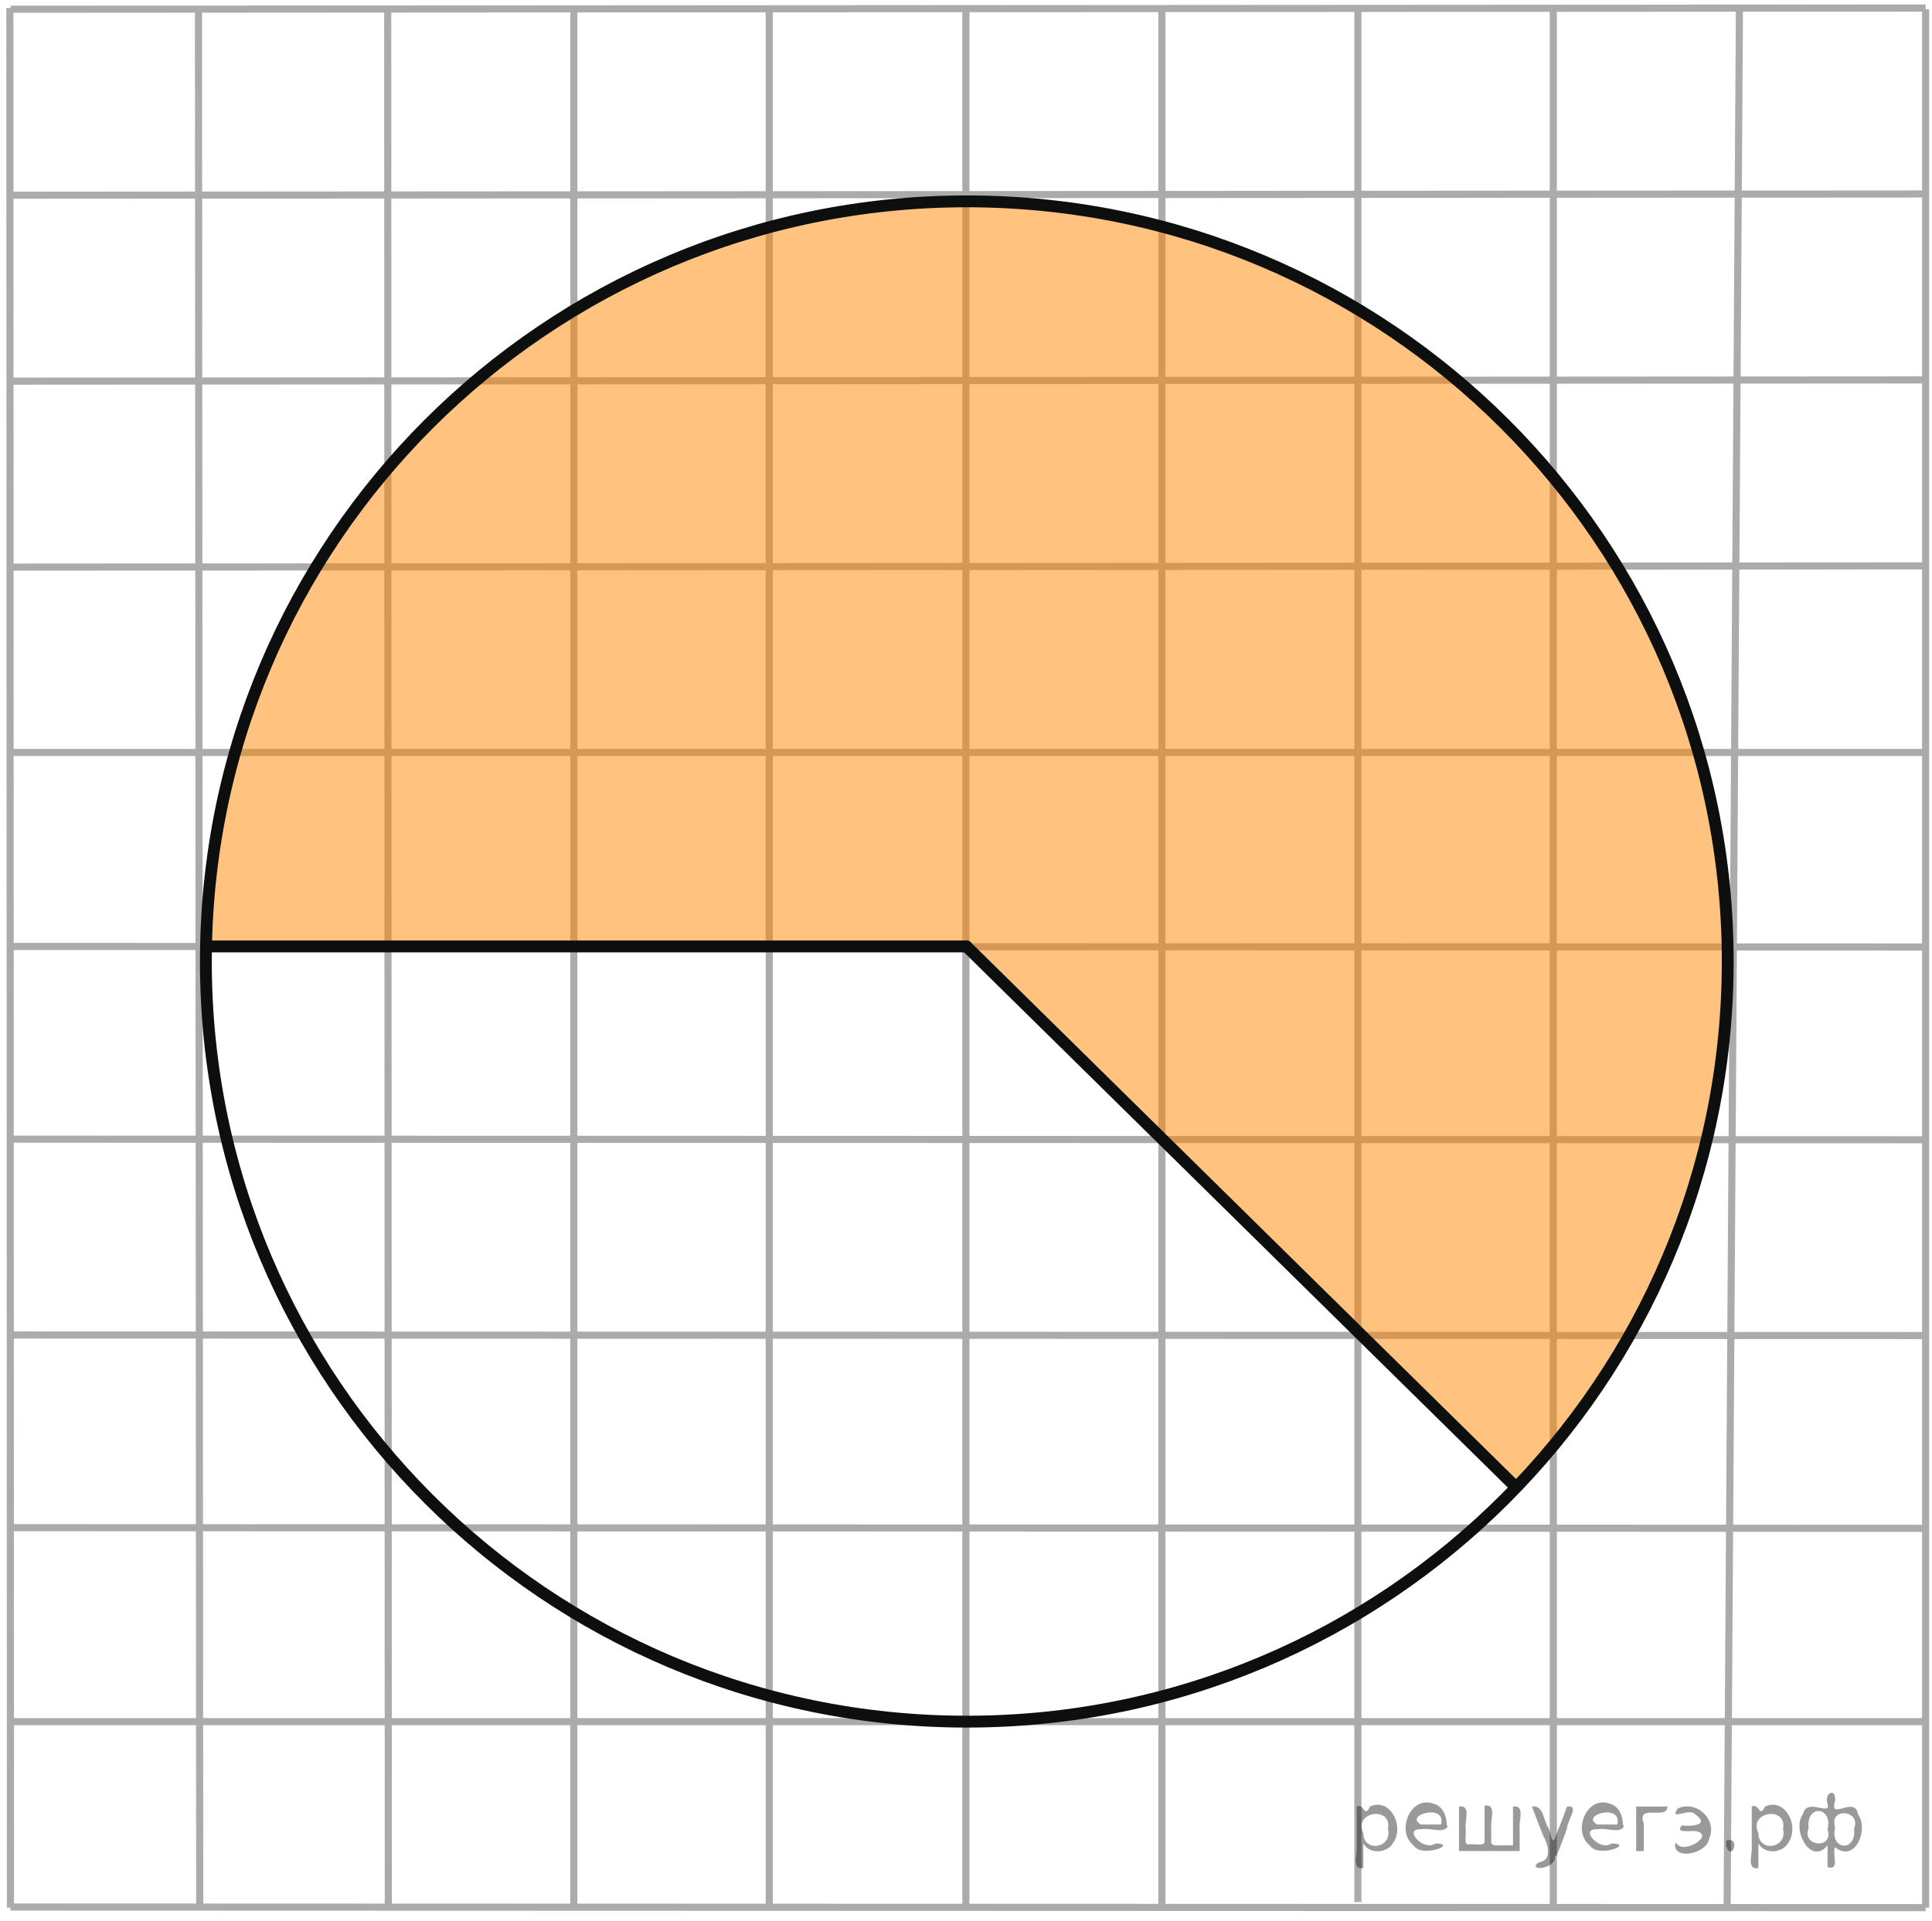 <?xml version="1.0" encoding="utf-8"?>
<!-- Generator: Adobe Illustrator 16.0.0, SVG Export Plug-In . SVG Version: 6.00 Build 0)  -->
<!DOCTYPE svg PUBLIC "-//W3C//DTD SVG 1.1//EN" "http://www.w3.org/Graphics/SVG/1.1/DTD/svg11.dtd">
<svg version="1.1" id="Слой_1" xmlns="http://www.w3.org/2000/svg" xmlns:xlink="http://www.w3.org/1999/xlink" x="0px" y="0px"
	 width="203.925px" height="202.801px" viewBox="0 0 203.925 202.801" enable-background="new 0 0 203.925 202.801"
	 xml:space="preserve">
<g>
	<g>
		<defs>
			<rect id="SVGID_1_" width="203.925" height="202.801"/>
		</defs>
		<clipPath id="SVGID_2_">
			<use xlink:href="#SVGID_1_"  overflow="visible"/>
		</clipPath>
	</g>
</g>
<line fill="none" stroke="#ADAAAA" stroke-width="0.75" stroke-miterlimit="10" x1="40.923" y1="0.846" x2="40.987" y2="201.239"/>
<line fill="none" stroke="#ADAAAA" stroke-width="0.75" stroke-miterlimit="10" x1="60.571" y1="0.846" x2="60.571" y2="201.239"/>
<line fill="none" stroke="#ADAAAA" stroke-width="0.75" stroke-miterlimit="10" x1="81.195" y1="0.846" x2="81.195" y2="201.239"/>
<line fill="none" stroke="#ADAAAA" stroke-width="0.75" stroke-miterlimit="10" x1="101.951" y1="0.976" x2="101.951" y2="201.239"/>
<line fill="none" stroke="#ADAAAA" stroke-width="0.75" stroke-miterlimit="10" x1="122.64" y1="0.846" x2="122.64" y2="201.239"/>
<line fill="none" stroke="#ADAAAA" stroke-width="0.75" stroke-miterlimit="10" x1="143.328" y1="0.846" x2="143.328" y2="200.786"/>
<line fill="none" stroke="#ADAAAA" stroke-width="0.75" stroke-miterlimit="10" x1="163.953" y1="0.976" x2="163.953" y2="201.047"/>
<line fill="none" stroke="#ADAAAA" stroke-width="0.75" stroke-miterlimit="10" x1="183.601" y1="0.846" x2="182.3" y2="201.239"/>
<line fill="none" stroke="#ADAAAA" stroke-width="0.75" stroke-miterlimit="10" x1="20.949" y1="0.976" x2="21.079" y2="201.305"/>
<line fill="none" stroke="#ADAAAA" stroke-width="0.75" stroke-miterlimit="10" x1="1.041" y1="0.846" x2="1.105" y2="201.372"/>
<line fill="none" stroke="#ADAAAA" stroke-width="0.75" stroke-miterlimit="10" x1="203.25" y1="0.976" x2="203.25" y2="201.372"/>
<line fill="none" stroke="#ADAAAA" stroke-width="0.75" stroke-miterlimit="10" x1="1.105" y1="201.305" x2="203.25" y2="201.372"/>
<line fill="none" stroke="#ADAAAA" stroke-width="0.75" stroke-miterlimit="10" x1="1.041" y1="181.739" x2="203.25" y2="181.739"/>
<line fill="none" stroke="#ADAAAA" stroke-width="0.75" stroke-miterlimit="10" x1="1.105" y1="161.264" x2="203.25" y2="161.331"/>
<line fill="none" stroke="#ADAAAA" stroke-width="0.75" stroke-miterlimit="10" x1="1.105" y1="140.922" x2="203.25" y2="140.984"/>
<line fill="none" stroke="#ADAAAA" stroke-width="0.75" stroke-miterlimit="10" x1="1.041" y1="120.25" x2="203.25" y2="120.314"/>
<line fill="none" stroke="#ADAAAA" stroke-width="0.75" stroke-miterlimit="10" x1="1.105" y1="99.905" x2="203.25" y2="99.971"/>
<line fill="none" stroke="#ADAAAA" stroke-width="0.75" stroke-miterlimit="10" x1="1.105" y1="79.431" x2="203.25" y2="79.431"/>
<line fill="none" stroke="#ADAAAA" stroke-width="0.75" stroke-miterlimit="10" x1="1.105" y1="59.865" x2="203.25" y2="59.735"/>
<line fill="none" stroke="#ADAAAA" stroke-width="0.75" stroke-miterlimit="10" x1="1.105" y1="40.235" x2="203.25" y2="40.105"/>
<line fill="none" stroke="#ADAAAA" stroke-width="0.75" stroke-miterlimit="10" x1="0.845" y1="20.605" x2="202.99" y2="20.476"/>
<line fill="none" stroke="#ADAAAA" stroke-width="0.75" stroke-miterlimit="10" x1="1.105" y1="0.976" x2="203.25" y2="0.846"/>
<path opacity="0.5" fill="#FF8800" enable-background="new    " d="M142.386,139.646l-28.218-27.776l-12.153-11.964l-79.933-0.21
	c-0.352-17.919,8.13-50.669,43.438-69.681c8.623-4.428,45.692-21.364,85.305,7.732c23.513,16.654,53.101,70.529,9.352,119.125
	L142.386,139.646z"/>
<path fill="none" stroke="#0D0F0F" stroke-width="1.25" stroke-linecap="round" stroke-linejoin="round" stroke-miterlimit="8" d="
	M102.046,21.256c-44.36,0-80.316,35.923-80.316,80.243c0,44.317,35.956,80.24,80.316,80.24c44.362,0,80.318-35.923,80.318-80.24
	C182.365,57.179,146.408,21.256,102.046,21.256L102.046,21.256z"/>
<line fill="none" stroke="#0D0F0F" stroke-width="1.25" stroke-linecap="round" stroke-linejoin="round" stroke-miterlimit="8" x1="102.015" y1="99.905" x2="21.86" y2="99.905"/>
<line fill="none" stroke="#0D0F0F" stroke-width="1.25" stroke-linecap="round" stroke-linejoin="round" stroke-miterlimit="8" x1="102.015" y1="99.905" x2="159.593" y2="156.584"/>
<g style="stroke:none;fill:#000;fill-opacity:0.4" > <path d="m 143.9,194.7 c 0,0.8 0,1.6 0,2.5 -1.3,0.2 -0.6,-1.5 -0.7,-2.3 0,-1.4 0,-2.8 0,-4.2 0.8,-0.4 0.8,1.3 1.4,0.0 2.2,-1.0 3.7,2.2 2.4,3.9 -0.6,1.0 -2.4,1.2 -3.1,0.0 z m 2.6,-1.6 c 0.5,-2.5 -3.7,-1.9 -2.6,0.4 0.0,2.1 3.1,1.6 2.6,-0.4 z" /> <path d="m 152.8,192.8 c -0.4,0.8 -1.9,0.1 -2.8,0.3 -2.0,-0.1 0.3,2.4 1.5,1.5 2.5,0.0 -1.4,1.6 -2.3,0.2 -1.9,-1.5 -0.3,-5.3 2.1,-4.4 0.9,0.2 1.4,1.2 1.4,2.2 z m -0.7,-0.2 c 0.6,-2.3 -4.0,-1.0 -2.1,0.0 0.7,0 1.4,-0.0 2.1,-0.0 z" /> <path d="m 157.7,194.8 c 0.6,0 1.3,0 2.0,0 0,-1.3 0,-2.7 0,-4.1 1.3,-0.2 0.6,1.5 0.7,2.3 0,0.8 0,1.6 0,2.4 -2.1,0 -4.2,0 -6.4,0 0,-1.5 0,-3.1 0,-4.7 1.3,-0.2 0.6,1.5 0.7,2.3 0.1,0.5 -0.2,1.6 0.2,1.7 0.5,-0.1 1.6,0.2 1.8,-0.2 0,-1.3 0,-2.6 0,-3.9 1.3,-0.2 0.6,1.5 0.7,2.3 0,0.5 0,1.1 0,1.7 z" /> <path d="m 164.1,195.9 c 0.3,1.4 -3.0,1.7 -1.7,0.7 1.5,-0.2 1.0,-1.9 0.5,-2.8 -0.4,-1.0 -0.8,-2.0 -1.2,-3.1 1.2,-0.2 1.2,1.4 1.7,2.2 0.2,0.2 0.4,1.9 0.7,1.2 0.4,-1.1 0.9,-2.2 1.3,-3.4 1.4,-0.2 0.0,1.5 -0.0,2.3 -0.3,0.9 -0.7,1.9 -1.1,2.9 z" /> <path d="m 171.4,192.8 c -0.4,0.8 -1.9,0.1 -2.8,0.3 -2.0,-0.1 0.3,2.4 1.5,1.5 2.5,0.0 -1.4,1.6 -2.3,0.2 -1.9,-1.5 -0.3,-5.3 2.1,-4.4 0.9,0.2 1.4,1.2 1.4,2.2 z m -0.7,-0.2 c 0.6,-2.3 -4.0,-1.0 -2.1,0.0 0.7,0 1.4,-0.0 2.1,-0.0 z" /> <path d="m 172.7,195.4 c 0,-1.5 0,-3.1 0,-4.7 1.1,0 2.2,0 3.3,0 0.0,1.5 -3.3,-0.4 -2.5,1.8 0,0.9 0,1.9 0,2.9 -0.2,0 -0.5,0 -0.7,0 z" /> <path d="m 176.9,194.5 c 0.7,1.4 4.2,-0.8 2.1,-1.2 -0.5,-0.1 -2.2,0.3 -1.5,-0.6 1.0,0.1 3.1,0.0 1.4,-1.2 -0.6,-0.7 -2.8,0.8 -1.8,-0.6 2.0,-0.9 4.2,1.2 3.3,3.2 -0.2,1.5 -3.5,2.3 -3.6,0.7 l 0,-0.1 0,-0.0 0,0 z" /> <path d="m 182.2,194.3 c 1.6,-0.5 0.6,2.3 -0.0,0.6 -0.0,-0.2 0.0,-0.4 0.0,-0.6 z" /> <path d="m 185.6,194.7 c 0,0.8 0,1.6 0,2.5 -1.3,0.2 -0.6,-1.5 -0.7,-2.3 0,-1.4 0,-2.8 0,-4.2 0.8,-0.4 0.8,1.3 1.4,0.0 2.2,-1.0 3.7,2.2 2.4,3.9 -0.6,1.0 -2.4,1.2 -3.1,0.0 z m 2.6,-1.6 c 0.5,-2.5 -3.7,-1.9 -2.6,0.4 0.0,2.1 3.1,1.6 2.6,-0.4 z" /> <path d="m 190.9,193.0 c -0.8,1.9 2.7,2.3 2.0,0.1 0.6,-2.4 -2.3,-2.7 -2.0,-0.1 z m 2.0,4.2 c 0,-0.8 0,-1.6 0,-2.4 -1.8,2.2 -3.8,-1.7 -2.6,-3.3 0.4,-1.8 3.0,0.3 2.6,-1.1 -0.4,-1.1 0.9,-1.8 0.8,-0.3 -0.7,2.2 2.1,-0.6 2.4,1.4 1.2,1.6 -0.3,5.2 -2.4,3.5 -0.4,0.6 0.6,2.5 -0.8,2.1 z m 2.8,-4.2 c 0.8,-1.9 -2.7,-2.3 -2.0,-0.1 -0.6,2.4 2.3,2.7 2.0,0.1 z" /> </g></svg>

<!--File created and owned by https://sdamgia.ru. Copying is prohibited. All rights reserved.-->
